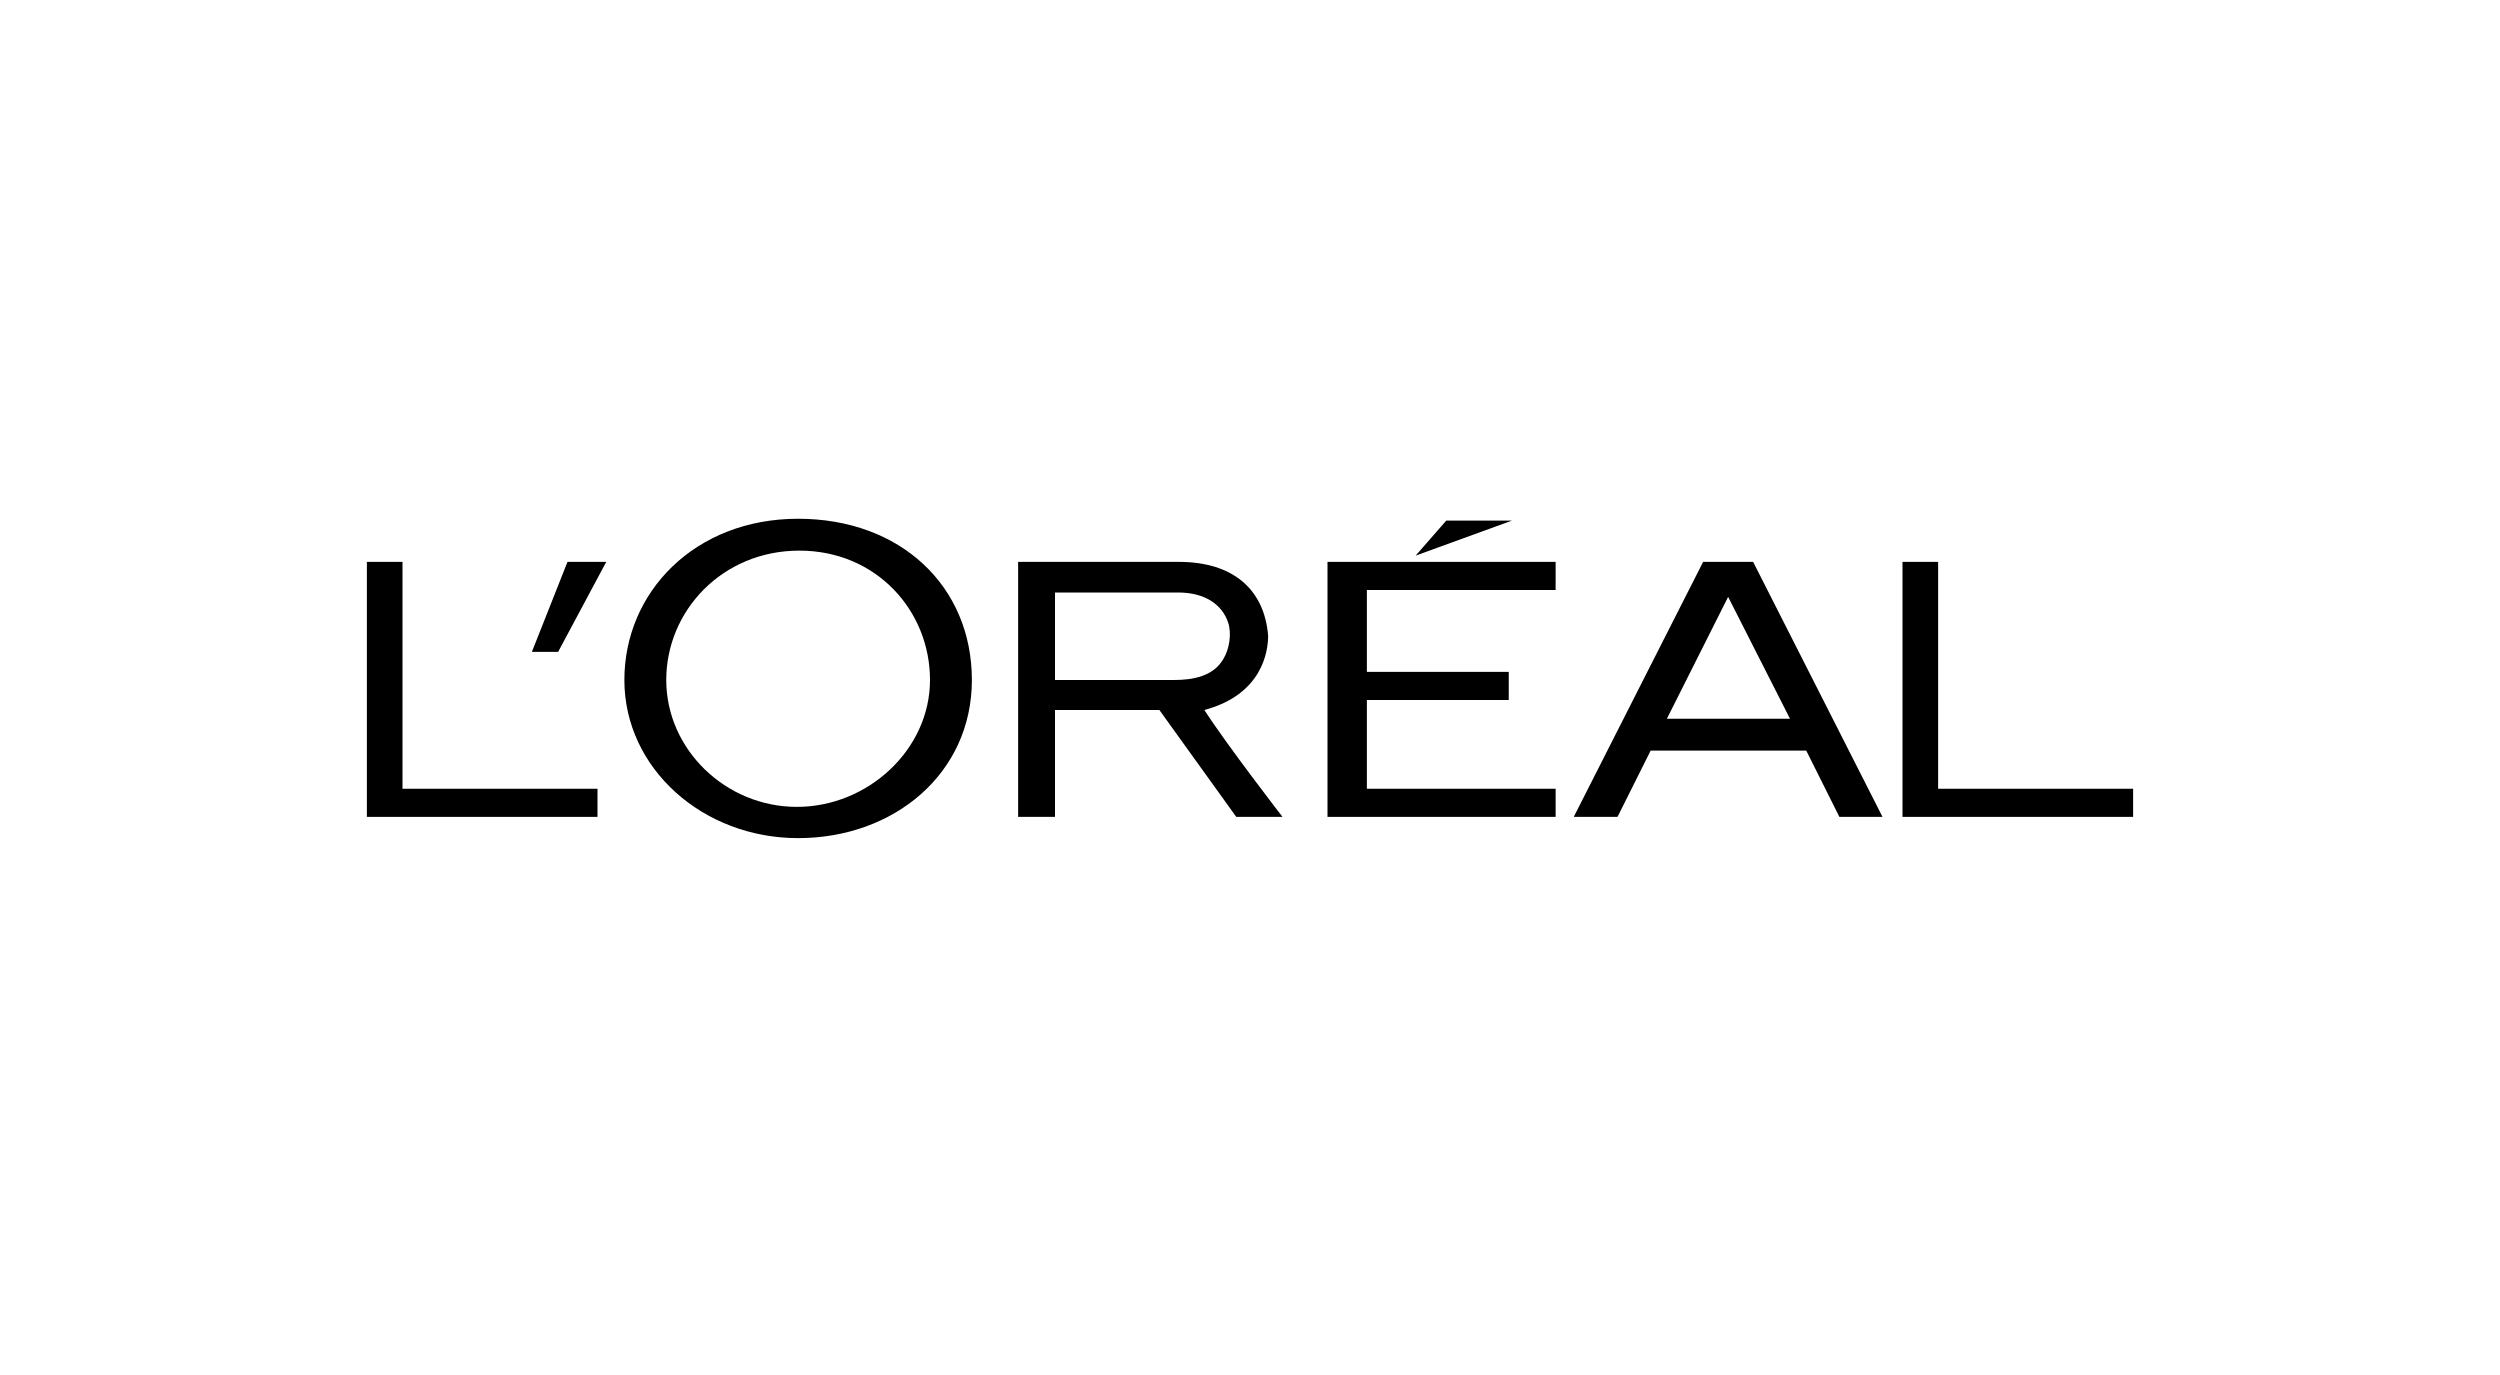 <svg xmlns="http://www.w3.org/2000/svg" id="Capa_1" viewBox="0 0 400 220"><polyline points="212.4 130.7 248.9 130.7 248.9 126.2 218.7 126.2 218.7 112 241.4 112 241.4 107.5 218.7 107.5 218.7 94.4 248.9 94.4 248.9 89.9 212.4 89.9 212.4 130.7"></polyline><polyline points="231.4 83.3 226.5 88.9 241.9 83.3 231.4 83.3"></polyline><polyline points="310.1 126.2 310.1 89.9 304.4 89.9 304.4 130.7 341.3 130.7 341.3 126.2 310.1 126.2"></polyline><path d="M272.5,89.9l-20.7,40.8h7l5.3-10.6h24.9l5.3,10.6h6.9l-20.7-40.8h-8M266.7,115l9.8-19.5,9.9,19.5h-19.7Z"></path><path d="M192.7,113.6c9.3-2.5,10.2-9.4,10.2-11.9-.6-7.3-5.5-11.8-14.3-11.8h-25.7v40.8h5.9v-17.1h16.7l12.3,17.1h7.4s-8.9-11.5-12.5-17.1M187.8,108.8h-19v-14h19.7c4.5,0,7.1,2.1,8,4.8.6,1.8.2,4.3-.8,5.9-1.6,2.7-4.8,3.3-7.9,3.3Z"></path><path d="M127.7,83c-16.5,0-27.8,11.7-27.8,25.8s12.5,25.3,27.8,25.3,27.8-10.3,27.8-25.3-11.4-25.8-27.8-25.8M127.5,129.1c-11.4,0-20.9-9.2-20.9-20.3s9-20.7,21.3-20.7,20.9,9.6,20.9,20.7-9.9,20.3-21.3,20.3Z"></path><polyline points="85.1 104.3 89.3 104.3 97 89.9 90.8 89.9 85.1 104.3"></polyline><polyline points="64.4 126.2 64.4 89.9 58.7 89.9 58.7 130.7 95.6 130.7 95.6 126.2 64.4 126.2"></polyline></svg>